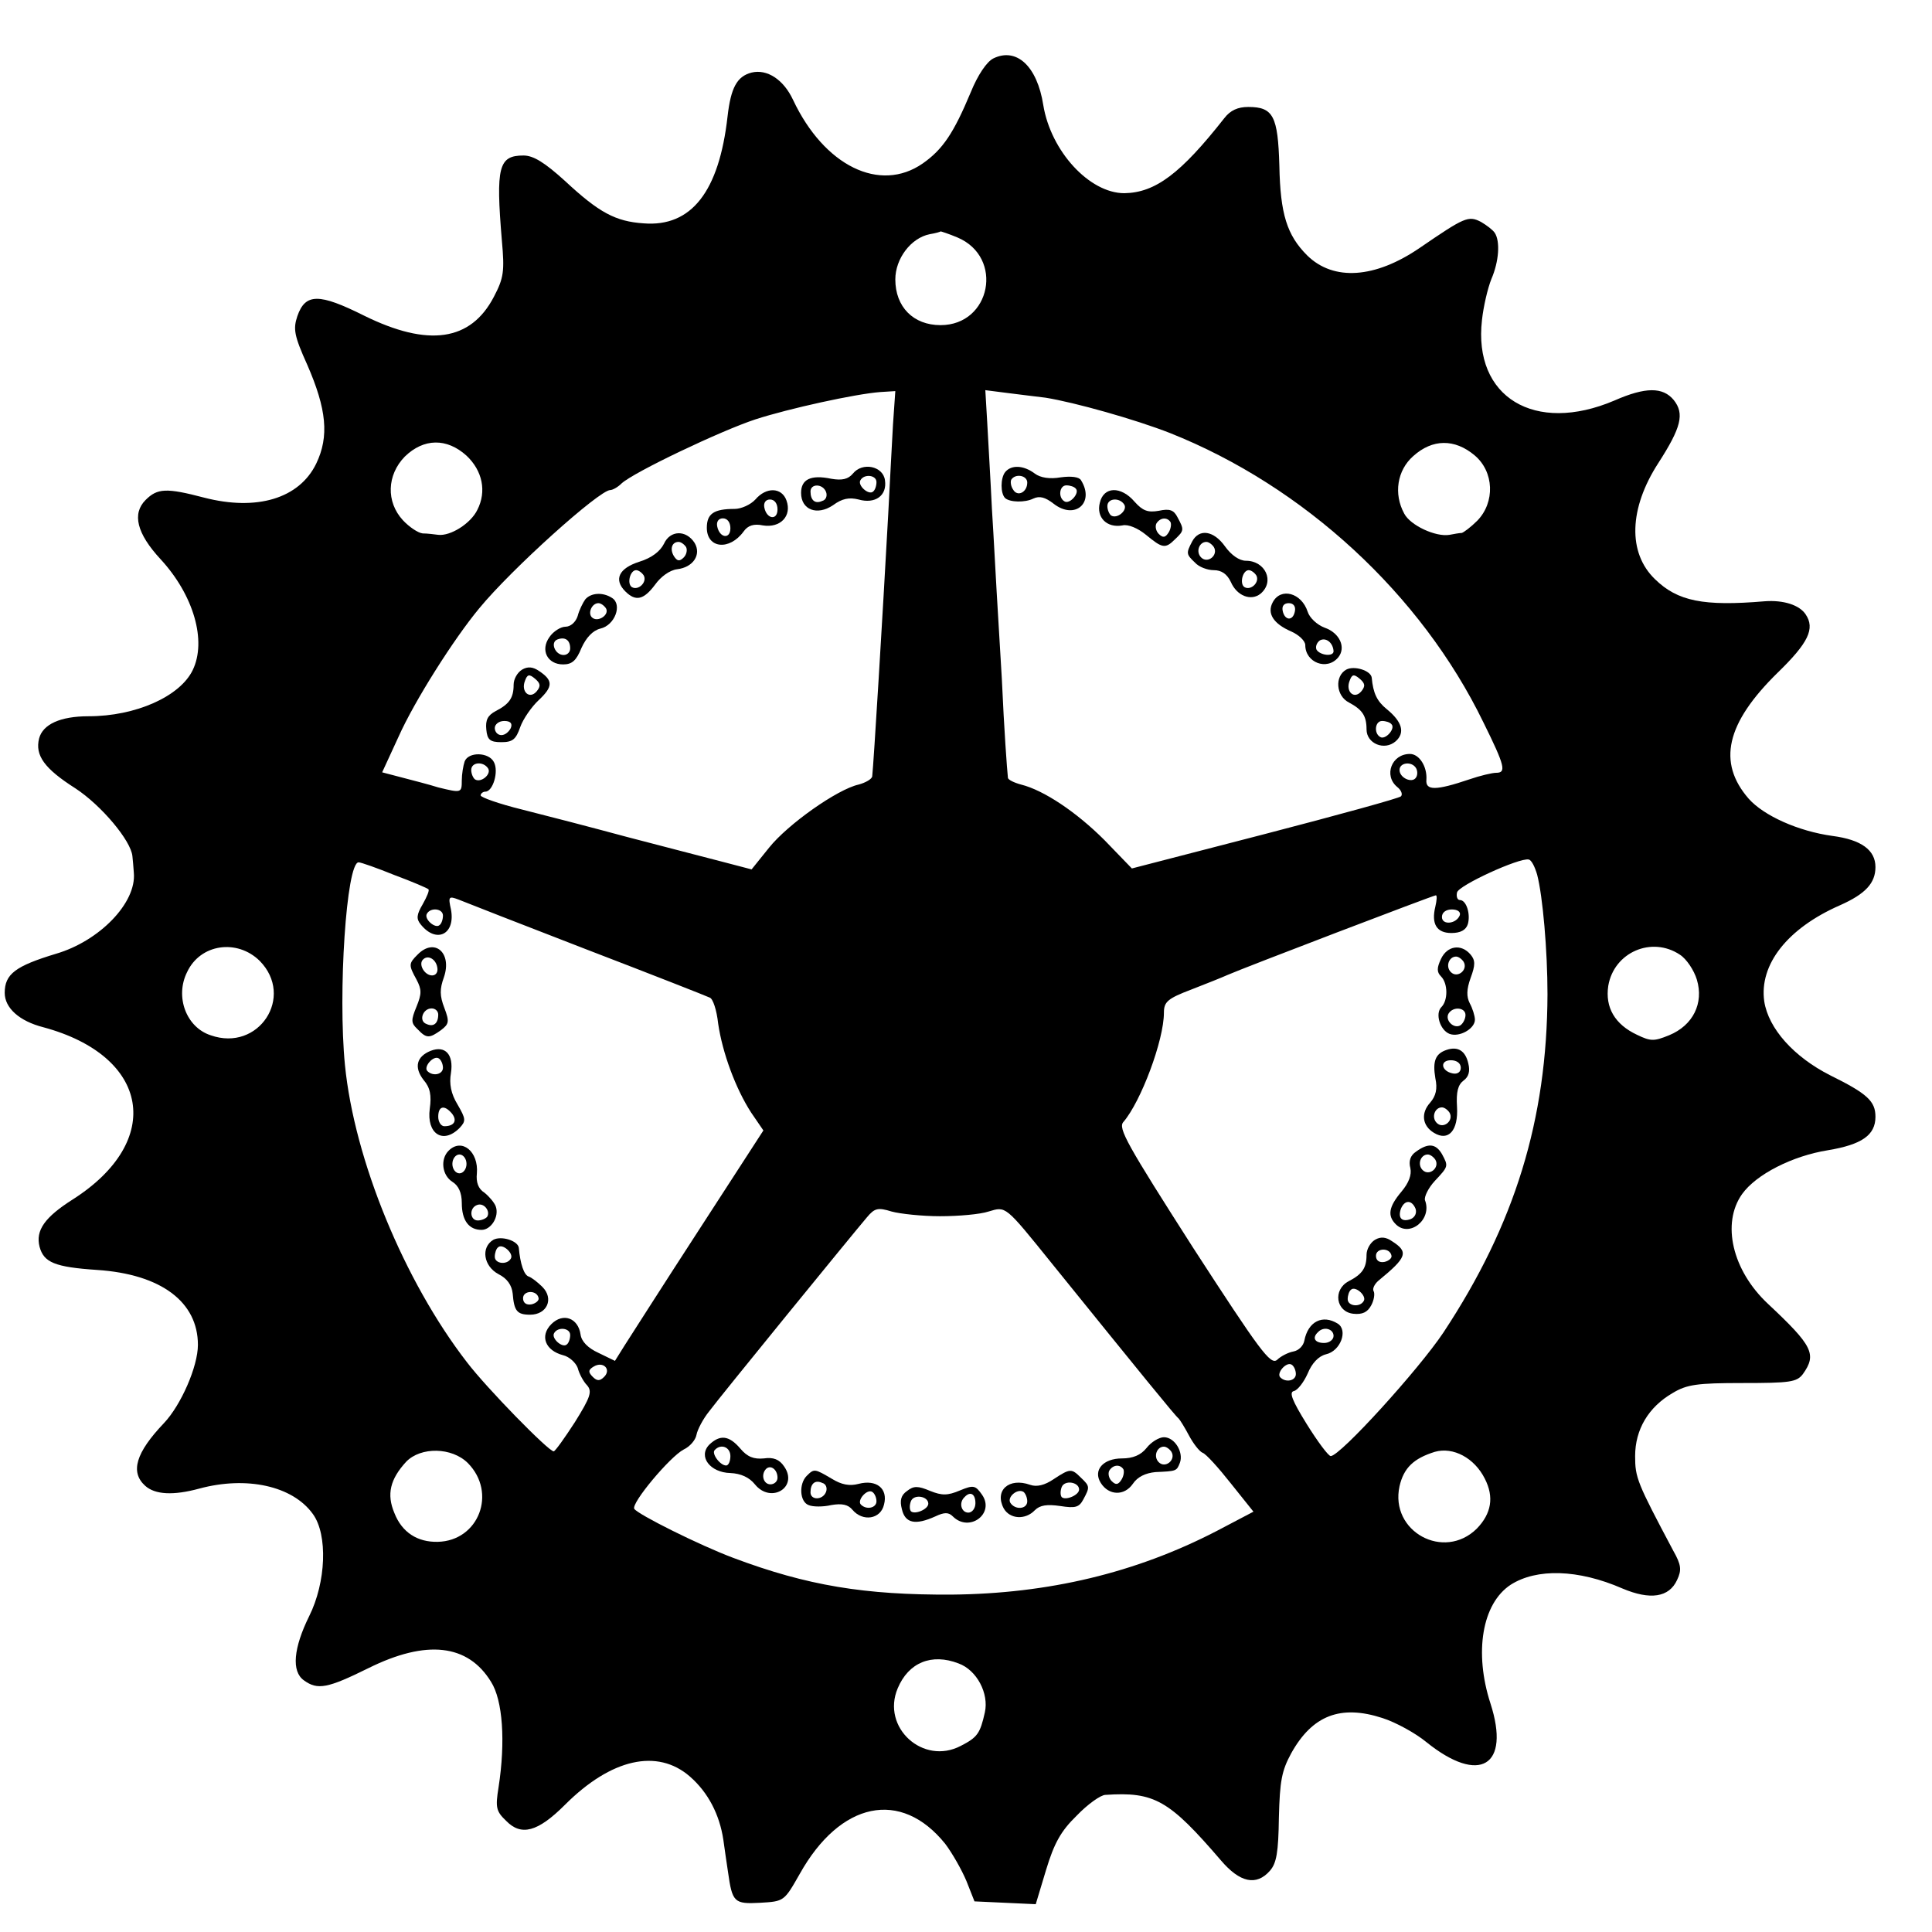 <?xml version="1.0" standalone="no"?>
<!DOCTYPE svg PUBLIC "-//W3C//DTD SVG 20010904//EN"
 "http://www.w3.org/TR/2001/REC-SVG-20010904/DTD/svg10.dtd">
<svg version="1.0" xmlns="http://www.w3.org/2000/svg"
 width="410pt" height="410pt" viewBox="0 0 410 410"
 preserveAspectRatio="xMidYMid meet">
<g transform="translate(0,410) scale(0.1,-0.1)"
fill="#000000" stroke="none">
<path d="M2108 3976 c-14 -7 -33 -35 -48 -72 -36 -86 -59 -121 -102 -151 -91
-63 -209 -5 -275 135 -20 43 -55 66 -88 58 -31 -8 -44 -32 -51 -93 -18 -160
-77 -235 -178 -227 -60 4 -95 23 -167 90 -43 39 -67 54 -88 54 -53 0 -59 -24
-46 -180 6 -66 4 -80 -17 -120 -49 -94 -139 -107 -275 -40 -96 48 -125 48
-142 -1 -9 -27 -7 -41 21 -103 41 -94 47 -152 19 -210 -36 -74 -126 -101 -238
-72 -80 21 -99 20 -124 -5 -29 -29 -19 -71 32 -126 70 -76 98 -173 68 -235
-27 -56 -121 -98 -221 -98 -60 0 -97 -17 -105 -47 -9 -36 11 -64 77 -106 55
-36 118 -111 121 -144 1 -7 2 -23 3 -35 6 -64 -73 -145 -165 -172 -86 -26
-109 -43 -109 -83 0 -32 31 -60 82 -73 226 -61 257 -241 63 -365 -60 -38 -80
-66 -71 -101 9 -33 32 -43 122 -49 136 -9 214 -68 214 -159 0 -46 -36 -128
-72 -166 -60 -63 -72 -104 -40 -133 21 -19 60 -21 115 -6 100 27 198 6 241
-54 32 -44 28 -145 -8 -217 -33 -67 -38 -117 -11 -136 29 -21 50 -17 137 26
123 61 211 51 260 -29 25 -39 31 -127 16 -224 -7 -43 -5 -51 16 -71 32 -33 67
-24 125 34 98 98 196 120 265 60 39 -34 63 -81 71 -134 3 -20 7 -51 10 -69 9
-64 13 -68 68 -65 51 3 51 3 84 61 86 154 215 181 309 64 15 -20 35 -55 45
-79 l17 -43 65 -3 65 -3 22 73 c17 56 31 82 65 115 23 24 51 44 61 44 104 7
135 -11 245 -139 40 -47 75 -55 104 -22 14 16 18 39 19 113 2 78 6 99 26 136
45 81 105 104 194 75 28 -9 70 -32 93 -51 113 -91 179 -51 136 82 -35 108 -18
212 43 252 55 35 143 33 237 -8 59 -25 99 -19 116 18 10 21 9 32 -8 62 -77
145 -81 155 -81 201 0 56 28 104 80 134 30 18 52 21 148 21 101 0 115 2 128
19 30 42 21 60 -74 149 -76 71 -99 171 -55 233 30 42 107 81 182 93 72 12 101
32 101 71 0 33 -17 49 -96 88 -77 39 -131 99 -140 157 -11 78 49 155 161 204
54 24 75 47 75 81 0 36 -30 58 -91 66 -73 10 -146 43 -178 79 -67 77 -48 160
61 267 66 64 80 94 60 124 -13 20 -47 31 -87 28 -130 -11 -185 0 -233 47 -58
56 -55 150 7 246 49 76 56 105 33 134 -23 28 -60 28 -126 -1 -169 -72 -300 7
-281 171 3 28 12 67 20 87 16 37 19 80 7 98 -4 6 -17 16 -29 23 -27 14 -35 10
-130 -55 -95 -65 -183 -71 -239 -16 -43 43 -57 88 -59 190 -3 106 -13 125 -66
125 -22 0 -38 -7 -51 -24 -92 -117 -146 -158 -212 -159 -74 0 -156 89 -172
187 -13 83 -57 123 -106 99z m-76 -380 c99 -42 71 -186 -36 -186 -58 0 -96 39
-96 97 0 44 33 88 73 96 12 2 23 5 23 6 1 0 17 -5 36 -13z m-137 -398 c-2 -40
-7 -125 -10 -188 -12 -219 -31 -531 -34 -557 0 -6 -14 -14 -29 -18 -45 -10
-150 -84 -190 -134 l-37 -46 -65 17 c-36 9 -126 33 -200 52 -74 20 -174 46
-222 58 -49 12 -88 26 -88 30 0 4 5 8 10 8 16 0 29 43 18 63 -11 21 -54 22
-62 1 -3 -9 -6 -27 -6 -40 0 -27 -1 -27 -50 -15 -19 6 -54 15 -77 21 l-42 11
35 76 c34 76 117 207 171 272 69 84 255 251 278 251 5 0 16 6 24 14 26 24 211
112 284 136 71 23 212 54 265 58 l32 2 -5 -72z m324 58 c62 -10 190 -46 264
-75 284 -113 533 -342 665 -614 46 -93 49 -107 27 -107 -8 0 -34 -6 -57 -14
-71 -24 -93 -24 -91 -1 2 28 -15 55 -35 55 -39 0 -56 -46 -27 -70 9 -7 12 -16
8 -20 -4 -4 -135 -40 -289 -80 l-282 -73 -58 60 c-60 60 -129 106 -177 118
-15 4 -27 10 -28 14 -2 19 -8 100 -13 211 -4 69 -9 152 -11 185 -2 33 -6 112
-10 175 -3 63 -8 146 -10 184 l-4 68 47 -6 c26 -3 62 -8 81 -10z m-1229 -123
c34 -32 43 -76 23 -115 -14 -29 -57 -56 -83 -53 -8 1 -23 3 -33 3 -10 1 -29
14 -42 28 -36 39 -34 96 4 135 40 39 89 40 131 2z m2139 1 c42 -35 44 -100 6
-139 -14 -14 -29 -25 -33 -26 -4 0 -16 -2 -26 -4 -29 -5 -83 20 -96 45 -23 42
-15 92 19 122 41 37 88 37 130 2z m-2093 -665 c7 -12 -15 -31 -28 -23 -4 3 -8
12 -8 20 0 17 26 19 36 3z m1969 1 c3 -5 4 -14 0 -20 -8 -13 -35 -1 -35 16 0
16 26 19 35 4z m257 -226 c12 -46 22 -161 22 -254 -1 -266 -69 -488 -221 -718
-52 -78 -219 -262 -239 -262 -5 0 -28 31 -51 68 -31 50 -38 68 -27 70 8 2 21
19 29 37 9 22 23 37 39 41 31 7 47 51 25 65 -32 20 -63 5 -71 -36 -2 -11 -12
-21 -23 -23 -11 -2 -27 -10 -35 -18 -14 -11 -36 19 -178 238 -140 219 -160
254 -148 267 37 43 86 173 86 232 0 23 8 30 58 49 31 12 66 26 77 31 34 15
437 169 442 169 3 0 2 -11 -1 -24 -9 -37 3 -56 34 -56 19 0 31 6 35 19 6 21
-3 51 -17 51 -5 0 -8 7 -6 16 3 15 132 74 152 70 6 -1 13 -15 18 -32z m-2425
-1 c38 -14 70 -28 72 -30 3 -2 -3 -16 -12 -32 -13 -22 -14 -31 -4 -43 33 -41
74 -21 64 32 -6 27 -5 29 16 21 12 -5 135 -53 272 -106 138 -53 255 -99 261
-102 7 -2 15 -27 18 -55 9 -62 37 -138 70 -189 l26 -38 -138 -213 c-76 -117
-146 -227 -157 -244 l-20 -32 -35 17 c-22 10 -36 24 -38 39 -5 35 -37 47 -62
22 -25 -25 -13 -56 25 -66 13 -3 27 -16 31 -27 3 -12 12 -29 20 -37 11 -13 7
-25 -26 -78 -22 -34 -42 -62 -45 -62 -11 0 -142 134 -184 189 -133 172 -239
429 -259 631 -15 153 3 430 29 430 5 0 39 -12 76 -27z m103 -86 c0 -8 -3 -17
-7 -20 -9 -9 -34 13 -27 24 8 14 34 11 34 -4z m2158 1 c-7 -19 -38 -22 -38 -4
0 10 9 16 21 16 12 0 19 -5 17 -12z m-2547 -97 c75 -76 -2 -194 -104 -158 -52
17 -76 82 -50 134 28 60 106 71 154 24z m3014 13 c14 -9 30 -33 36 -53 15 -50
-8 -97 -59 -118 -32 -13 -39 -13 -68 1 -47 22 -68 58 -61 104 12 71 92 106
152 66z m-1570 -555 c39 0 85 4 103 10 37 11 34 14 134 -110 190 -235 263
-325 269 -329 3 -3 13 -19 22 -36 9 -17 22 -34 29 -37 7 -2 34 -32 60 -65 l48
-60 -78 -41 c-172 -89 -357 -133 -562 -135 -185 -1 -307 19 -464 78 -72 27
-202 92 -210 104 -7 12 76 111 105 126 13 6 25 20 27 31 2 11 14 34 27 50 23
31 301 372 335 412 16 19 23 21 52 12 18 -5 65 -10 103 -10z m-785 -252 c0 -8
-3 -17 -7 -20 -9 -9 -34 13 -27 24 8 14 34 11 34 -4z m1620 -2 c0 -8 -9 -15
-20 -15 -20 0 -26 11 -13 23 12 13 33 7 33 -8z m-1548 -87 c-9 -9 -15 -9 -24
0 -10 10 -10 15 2 22 20 12 38 -6 22 -22z m1468 6 c0 -14 -21 -19 -33 -7 -9 9
13 34 24 27 5 -3 9 -12 9 -20z m401 -222 c20 -39 14 -74 -17 -106 -70 -69
-185 -6 -164 90 9 39 30 59 75 73 39 11 84 -13 106 -57z m-2158 33 c62 -63 23
-165 -64 -167 -43 -1 -76 20 -92 61 -17 40 -9 72 25 109 31 32 97 31 131 -3z
m1041 -425 c39 -14 65 -64 56 -104 -10 -45 -16 -53 -51 -71 -80 -42 -169 39
-134 122 23 55 72 75 129 53z"/>
<path d="M1810 3095 c-10 -12 -23 -15 -46 -11 -43 9 -64 -1 -64 -30 0 -36 34
-49 68 -26 19 14 34 17 54 12 35 -10 61 8 56 41 -4 30 -48 39 -68 14z m50 -18
c0 -8 -3 -17 -7 -20 -9 -9 -34 13 -27 24 8 14 34 11 34 -4z m-107 -21 c3 -8 0
-17 -8 -19 -15 -7 -25 1 -25 20 0 17 26 17 33 -1z"/>
<path d="M1603 3040 c-10 -11 -30 -20 -44 -20 -44 0 -59 -10 -59 -40 0 -44 48
-49 78 -8 9 13 22 17 41 13 37 -6 62 20 50 53 -10 28 -43 29 -66 2z m47 -21
c0 -24 -23 -21 -28 4 -2 10 3 17 12 17 10 0 16 -9 16 -21z m-100 -40 c0 -24
-23 -21 -28 4 -2 10 3 17 12 17 10 0 16 -9 16 -21z"/>
<path d="M1409 2946 c-8 -16 -26 -30 -52 -38 -44 -14 -55 -38 -30 -63 22 -22
39 -18 63 14 12 17 31 31 47 33 34 4 52 31 37 56 -18 28 -52 27 -65 -2z m47
-7 c3 -6 1 -16 -5 -22 -9 -9 -14 -8 -21 3 -9 15 -4 30 10 30 5 0 12 -5 16 -11z
m-90 -60 c8 -14 -11 -33 -25 -25 -11 7 -4 36 9 36 5 0 12 -5 16 -11z"/>
<path d="M1242 2828 c-5 -7 -13 -23 -16 -35 -4 -13 -15 -23 -26 -23 -10 0 -26
-10 -34 -22 -20 -28 -4 -58 29 -58 19 0 28 8 39 35 10 22 24 37 40 41 31 7 47
51 25 65 -20 13 -45 11 -57 -3z m44 -19 c8 -14 -18 -31 -30 -19 -9 9 0 30 14
30 5 0 12 -5 16 -11z m-76 -85 c0 -8 -6 -14 -14 -14 -18 0 -29 27 -13 33 16 6
27 -1 27 -19z"/>
<path d="M1108 2679 c-10 -6 -18 -20 -18 -32 0 -28 -9 -41 -38 -56 -17 -9 -22
-19 -20 -39 2 -22 8 -27 32 -27 24 0 31 6 40 32 6 17 24 43 39 57 31 29 31 42
1 62 -13 9 -24 10 -36 3z m31 -46 c-15 -18 -34 -1 -25 22 5 14 9 15 21 5 12
-10 13 -16 4 -27z m-55 -78 c-4 -8 -12 -15 -20 -15 -8 0 -14 7 -14 15 0 8 9
15 20 15 13 0 18 -5 14 -15z"/>
<path d="M2133 3098 c-10 -13 -10 -45 0 -55 10 -9 42 -10 60 -1 13 6 25 3 43
-11 45 -35 88 2 58 50 -4 7 -21 9 -43 6 -23 -4 -43 -1 -55 8 -24 18 -50 19
-63 3z m47 -22 c0 -21 -21 -31 -30 -15 -5 7 -6 17 -4 21 9 14 34 9 34 -6z
m103 -13 c9 -9 -13 -34 -24 -27 -14 8 -11 34 4 34 8 0 17 -3 20 -7z"/>
<path d="M2334 3033 c-8 -31 15 -54 48 -48 12 3 33 -6 50 -20 35 -29 41 -30
62 -9 19 18 19 20 5 46 -8 16 -17 19 -40 14 -23 -4 -34 0 -51 19 -29 34 -66
33 -74 -2z m52 -4 c7 -12 -15 -31 -28 -23 -4 3 -8 12 -8 20 0 17 26 19 36 3z
m98 -37 c2 -4 1 -14 -4 -22 -7 -11 -12 -12 -21 -3 -6 6 -8 16 -5 22 8 13 23
14 30 3z"/>
<path d="M2530 2951 c-13 -25 -13 -27 6 -45 8 -9 26 -16 40 -16 16 0 28 -8 36
-25 13 -30 43 -41 63 -25 31 26 10 70 -31 70 -14 0 -31 12 -44 30 -24 34 -55
39 -70 11z m46 -12 c10 -17 -13 -36 -27 -22 -12 12 -4 33 11 33 5 0 12 -5 16
-11z m90 -60 c8 -14 -11 -33 -25 -25 -11 7 -4 36 9 36 5 0 12 -5 16 -11z"/>
<path d="M2701 2822 c-13 -24 2 -46 39 -62 16 -7 30 -20 30 -29 0 -37 46 -55
70 -26 17 21 3 52 -29 63 -16 6 -32 21 -36 34 -13 40 -57 52 -74 20z m47 -19
c-4 -22 -22 -20 -26 1 -2 10 3 16 13 16 10 0 15 -7 13 -17z m82 -85 c0 -12
-28 -9 -36 3 -3 6 0 15 7 20 13 7 28 -5 29 -23z"/>
<path d="M2857 2679 c-25 -14 -22 -56 6 -70 28 -15 37 -28 37 -57 0 -30 38
-46 62 -25 20 18 14 41 -19 68 -21 17 -29 34 -32 67 -2 15 -37 26 -54 17z m32
-46 c-15 -18 -34 -1 -25 22 5 14 9 15 21 5 12 -10 13 -16 4 -27z m64 -70 c9
-9 -13 -34 -24 -27 -14 8 -11 34 4 34 8 0 17 -3 20 -7z"/>
<path d="M3058 2065 c-9 -19 -9 -28 0 -37 15 -15 15 -51 1 -65 -14 -14 -3 -49
17 -57 21 -8 54 11 54 30 0 8 -5 24 -11 35 -7 14 -7 29 2 54 10 27 10 37 0 49
-20 24 -50 19 -63 -9z m48 -6 c10 -17 -13 -36 -27 -22 -12 12 -4 33 11 33 5 0
12 -5 16 -11z m4 -113 c0 -8 -5 -18 -11 -22 -14 -8 -33 11 -25 25 10 16 36 13
36 -3z"/>
<path d="M3070 1872 c-24 -8 -30 -24 -24 -60 5 -23 1 -38 -11 -52 -20 -22 -17
-49 8 -64 31 -19 52 5 49 55 -2 32 2 47 14 56 11 8 14 20 10 36 -6 27 -22 37
-46 29z m30 -38 c0 -9 -7 -14 -17 -12 -25 5 -28 28 -4 28 12 0 21 -6 21 -16z
m-24 -95 c10 -17 -13 -36 -27 -22 -12 12 -4 33 11 33 5 0 12 -5 16 -11z"/>
<path d="M3005 1656 c-12 -8 -16 -20 -12 -35 3 -14 -3 -31 -19 -50 -27 -32
-30 -51 -12 -69 29 -29 78 10 62 51 -2 7 7 26 21 41 29 31 29 31 15 57 -13 22
-29 24 -55 5z m41 -17 c10 -17 -13 -36 -27 -22 -12 12 -4 33 11 33 5 0 12 -5
16 -11z m-42 -104 c3 -9 -1 -18 -10 -22 -19 -7 -28 2 -21 22 8 19 23 19 31 0z"/>
<path d="M2918 1469 c-10 -6 -18 -20 -18 -32 0 -28 -9 -41 -38 -56 -34 -18
-27 -65 10 -69 19 -2 30 3 38 18 6 11 8 25 5 30 -3 5 2 15 10 22 61 50 65 61
29 84 -13 9 -24 10 -36 3z m35 -34 c1 -5 -6 -11 -15 -13 -11 -2 -18 3 -18 13
0 17 30 18 33 0z m-59 -96 c-8 -14 -34 -11 -34 4 0 8 3 17 7 20 9 9 34 -13 27
-24z"/>
<path d="M886 2074 c-19 -19 -19 -22 -2 -53 11 -21 11 -30 0 -57 -12 -29 -12
-35 2 -48 19 -20 25 -20 50 -2 17 13 18 18 7 47 -10 26 -10 40 -1 65 18 52
-20 85 -56 48z m42 -27 c2 -10 -3 -17 -11 -17 -16 0 -30 24 -19 34 10 10 27 1
30 -17z m2 -100 c0 -19 -10 -27 -25 -20 -17 6 -8 33 11 33 8 0 14 -6 14 -13z"/>
<path d="M914 1870 c-30 -12 -36 -35 -15 -62 14 -16 17 -33 13 -61 -7 -53 28
-76 63 -41 14 15 14 19 -4 50 -14 23 -18 44 -14 67 6 39 -12 59 -43 47z m26
-36 c0 -14 -21 -19 -33 -7 -9 9 13 34 24 27 5 -3 9 -12 9 -20z m19 -97 c12
-15 5 -27 -16 -27 -7 0 -13 9 -13 20 0 23 13 26 29 7z"/>
<path d="M952 1658 c-18 -18 -14 -52 8 -66 13 -8 20 -23 20 -45 0 -37 15 -57
42 -57 20 0 38 28 30 50 -3 8 -14 21 -24 29 -13 8 -18 22 -16 41 4 46 -32 76
-60 48z m38 -28 c0 -11 -7 -20 -15 -20 -8 0 -15 9 -15 20 0 11 7 20 15 20 8 0
15 -9 15 -20z m44 -112 c-3 -4 -12 -8 -20 -8 -17 0 -19 27 -1 33 14 5 28 -13
21 -25z"/>
<path d="M1047 1469 c-27 -16 -21 -56 11 -73 18 -9 28 -23 30 -41 3 -37 9 -45
37 -45 36 0 51 34 26 59 -10 10 -23 20 -29 22 -10 3 -18 27 -21 61 -2 15 -37
26 -54 17z m37 -40 c-8 -14 -34 -11 -34 4 0 8 3 17 7 20 9 9 34 -13 27 -24z
m59 -84 c1 -5 -6 -11 -15 -13 -11 -2 -18 3 -18 13 0 17 30 18 33 0z"/>
<path d="M1505 1034 c-24 -25 2 -59 45 -60 22 -1 40 -9 52 -24 34 -42 93 -6
62 38 -10 15 -23 20 -43 17 -21 -2 -35 3 -50 21 -24 28 -43 30 -66 8z m45 -24
c0 -11 -4 -20 -9 -20 -13 0 -32 26 -24 33 13 14 33 6 33 -13z m100 -46 c0 -8
-7 -14 -15 -14 -15 0 -21 21 -9 33 10 9 24 -2 24 -19z"/>
<path d="M2433 1027 c-12 -15 -29 -22 -52 -22 -40 0 -62 -25 -45 -52 17 -27
50 -28 68 -2 10 15 27 23 48 25 45 2 45 2 52 20 8 22 -11 54 -34 54 -10 0 -27
-10 -37 -23z m53 -8 c10 -17 -13 -36 -27 -22 -12 12 -4 33 11 33 5 0 12 -5 16
-11z m-102 -37 c2 -4 1 -14 -4 -22 -7 -11 -12 -12 -21 -3 -6 6 -8 16 -5 22 8
13 23 14 30 3z"/>
<path d="M1712 968 c-17 -17 -15 -55 4 -62 9 -4 31 -4 48 0 23 4 36 1 45 -10
22 -26 60 -20 67 11 9 34 -16 54 -54 44 -19 -5 -36 -2 -57 11 -36 21 -37 22
-53 6z m41 -34 c-7 -18 -33 -18 -33 -1 0 19 10 27 25 20 8 -2 11 -11 8 -19z
m107 -20 c0 -14 -21 -19 -33 -7 -9 9 13 34 24 27 5 -3 9 -12 9 -20z"/>
<path d="M2236 961 c-19 -13 -36 -17 -50 -12 -45 16 -76 -12 -56 -50 13 -23
46 -25 66 -4 11 11 26 13 54 9 32 -5 40 -3 49 14 14 26 14 28 -5 46 -20 20
-23 20 -58 -3z m54 -22 c0 -12 -29 -24 -37 -16 -3 4 -3 13 0 21 6 16 37 11 37
-5z m-110 -25 c0 -17 -26 -19 -36 -3 -7 12 15 31 28 23 4 -3 8 -12 8 -20z"/>
<path d="M1925 936 c-13 -9 -16 -20 -11 -39 7 -30 29 -34 71 -15 19 9 28 9 37
0 35 -35 90 6 62 46 -14 20 -18 21 -47 9 -26 -11 -38 -11 -63 -1 -26 11 -35
11 -49 0z m45 -27 c0 -12 -29 -24 -37 -16 -3 4 -3 13 0 21 6 16 37 11 37 -5z
m100 1 c0 -11 -7 -20 -15 -20 -15 0 -21 21 -8 33 12 13 23 7 23 -13z"/>
</g>
</svg>
